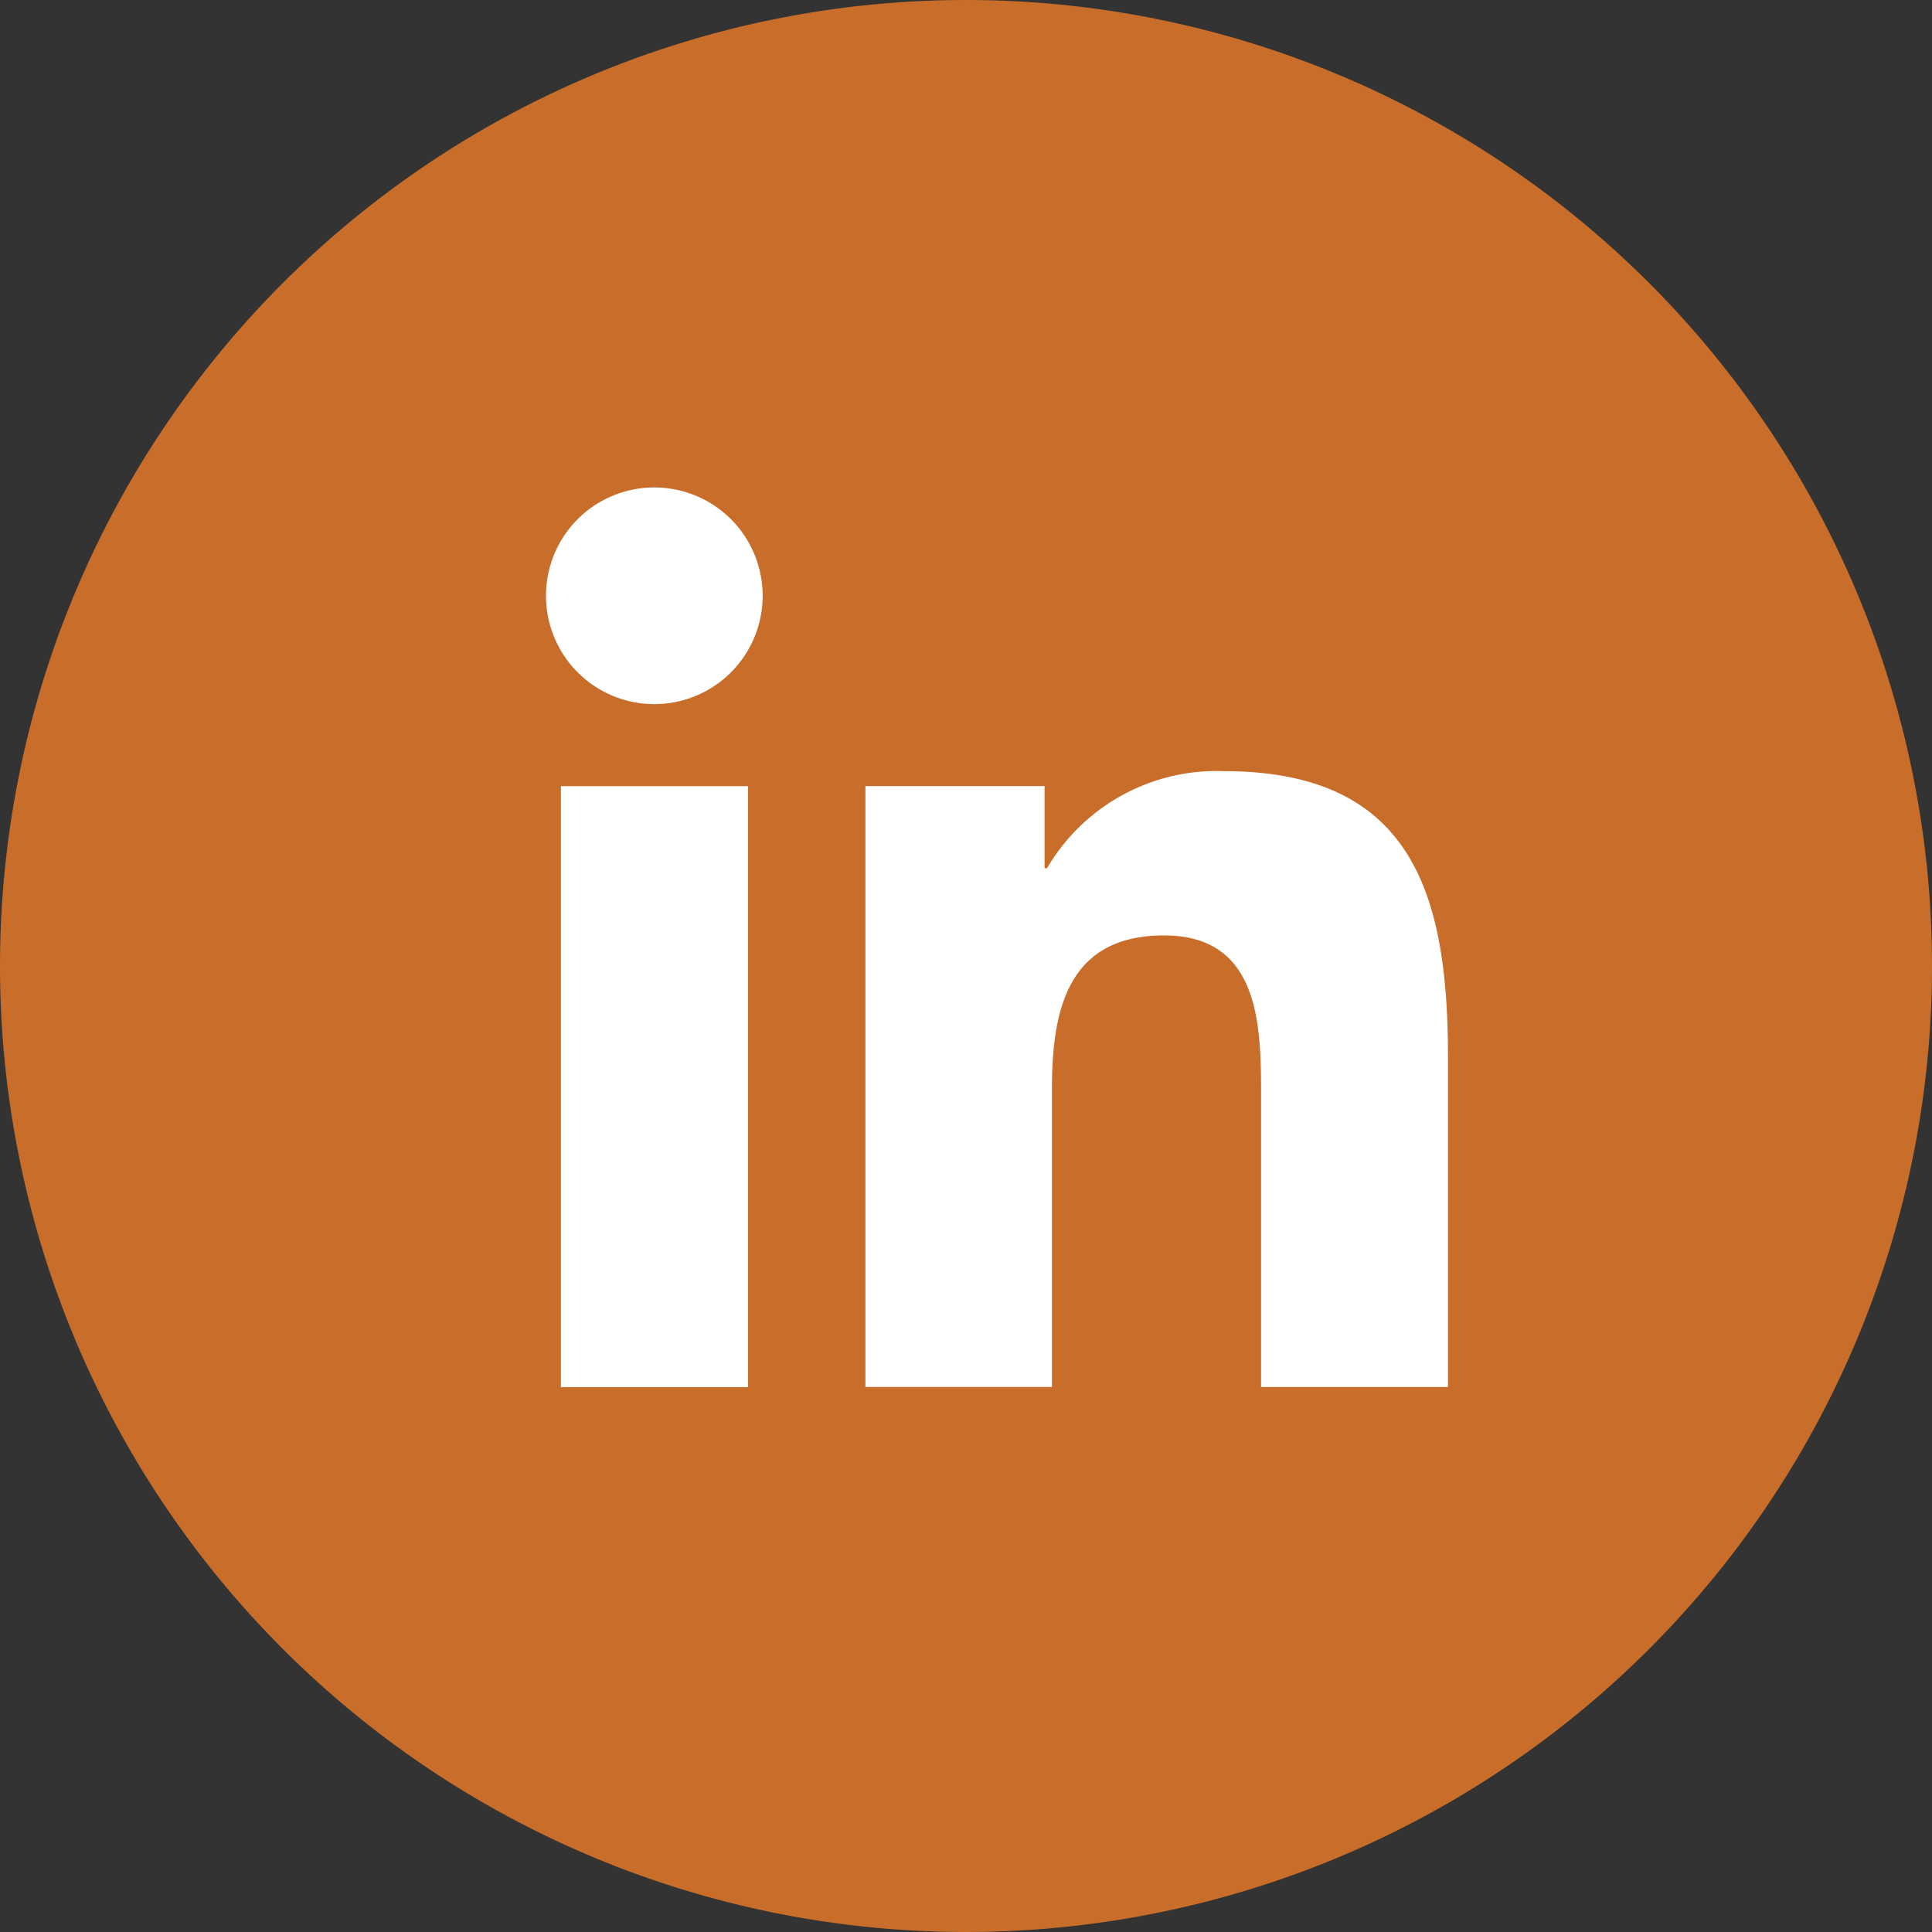 <?xml version="1.0" encoding="UTF-8"?> <svg xmlns="http://www.w3.org/2000/svg" xmlns:xlink="http://www.w3.org/1999/xlink" width="40" height="40" viewBox="0 0 40 40"><rect x="0" y="0" width="40" height="40" fill="#333333" stroke="none"/><defs><clipPath id="clip-path"><rect id="Rectangle_42" data-name="Rectangle 42" width="40" height="40" fill="none"></rect></clipPath></defs><g id="Group_31" data-name="Group 31" transform="translate(0 0)"><g id="Group_30" data-name="Group 30" transform="translate(0 0)" clip-path="url(#clip-path)"><path id="Path_10" data-name="Path 10" d="M40,20A20,20,0,1,1,20,0,20,20,0,0,1,40,20" transform="translate(0 0)" fill="#c86d2a"></path><path id="Path_11" data-name="Path 11" d="M8.573,13.562h3.874V26.005H8.573ZM10.51,7.378A2.243,2.243,0,1,1,8.264,9.619,2.242,2.242,0,0,1,10.51,7.378" transform="translate(3.04 2.714)" fill="#fff"></path><path id="Path_12" data-name="Path 12" d="M13.1,11.981h3.71v1.7h.051a4.068,4.068,0,0,1,3.663-2.009c3.916,0,4.638,2.576,4.638,5.927v6.824H21.292v-6.05c0-1.444-.029-3.3-2.009-3.3-2.013,0-2.321,1.572-2.321,3.194v6.155H13.1Z" transform="translate(4.817 4.294)" fill="#fff"></path></g></g></svg> 